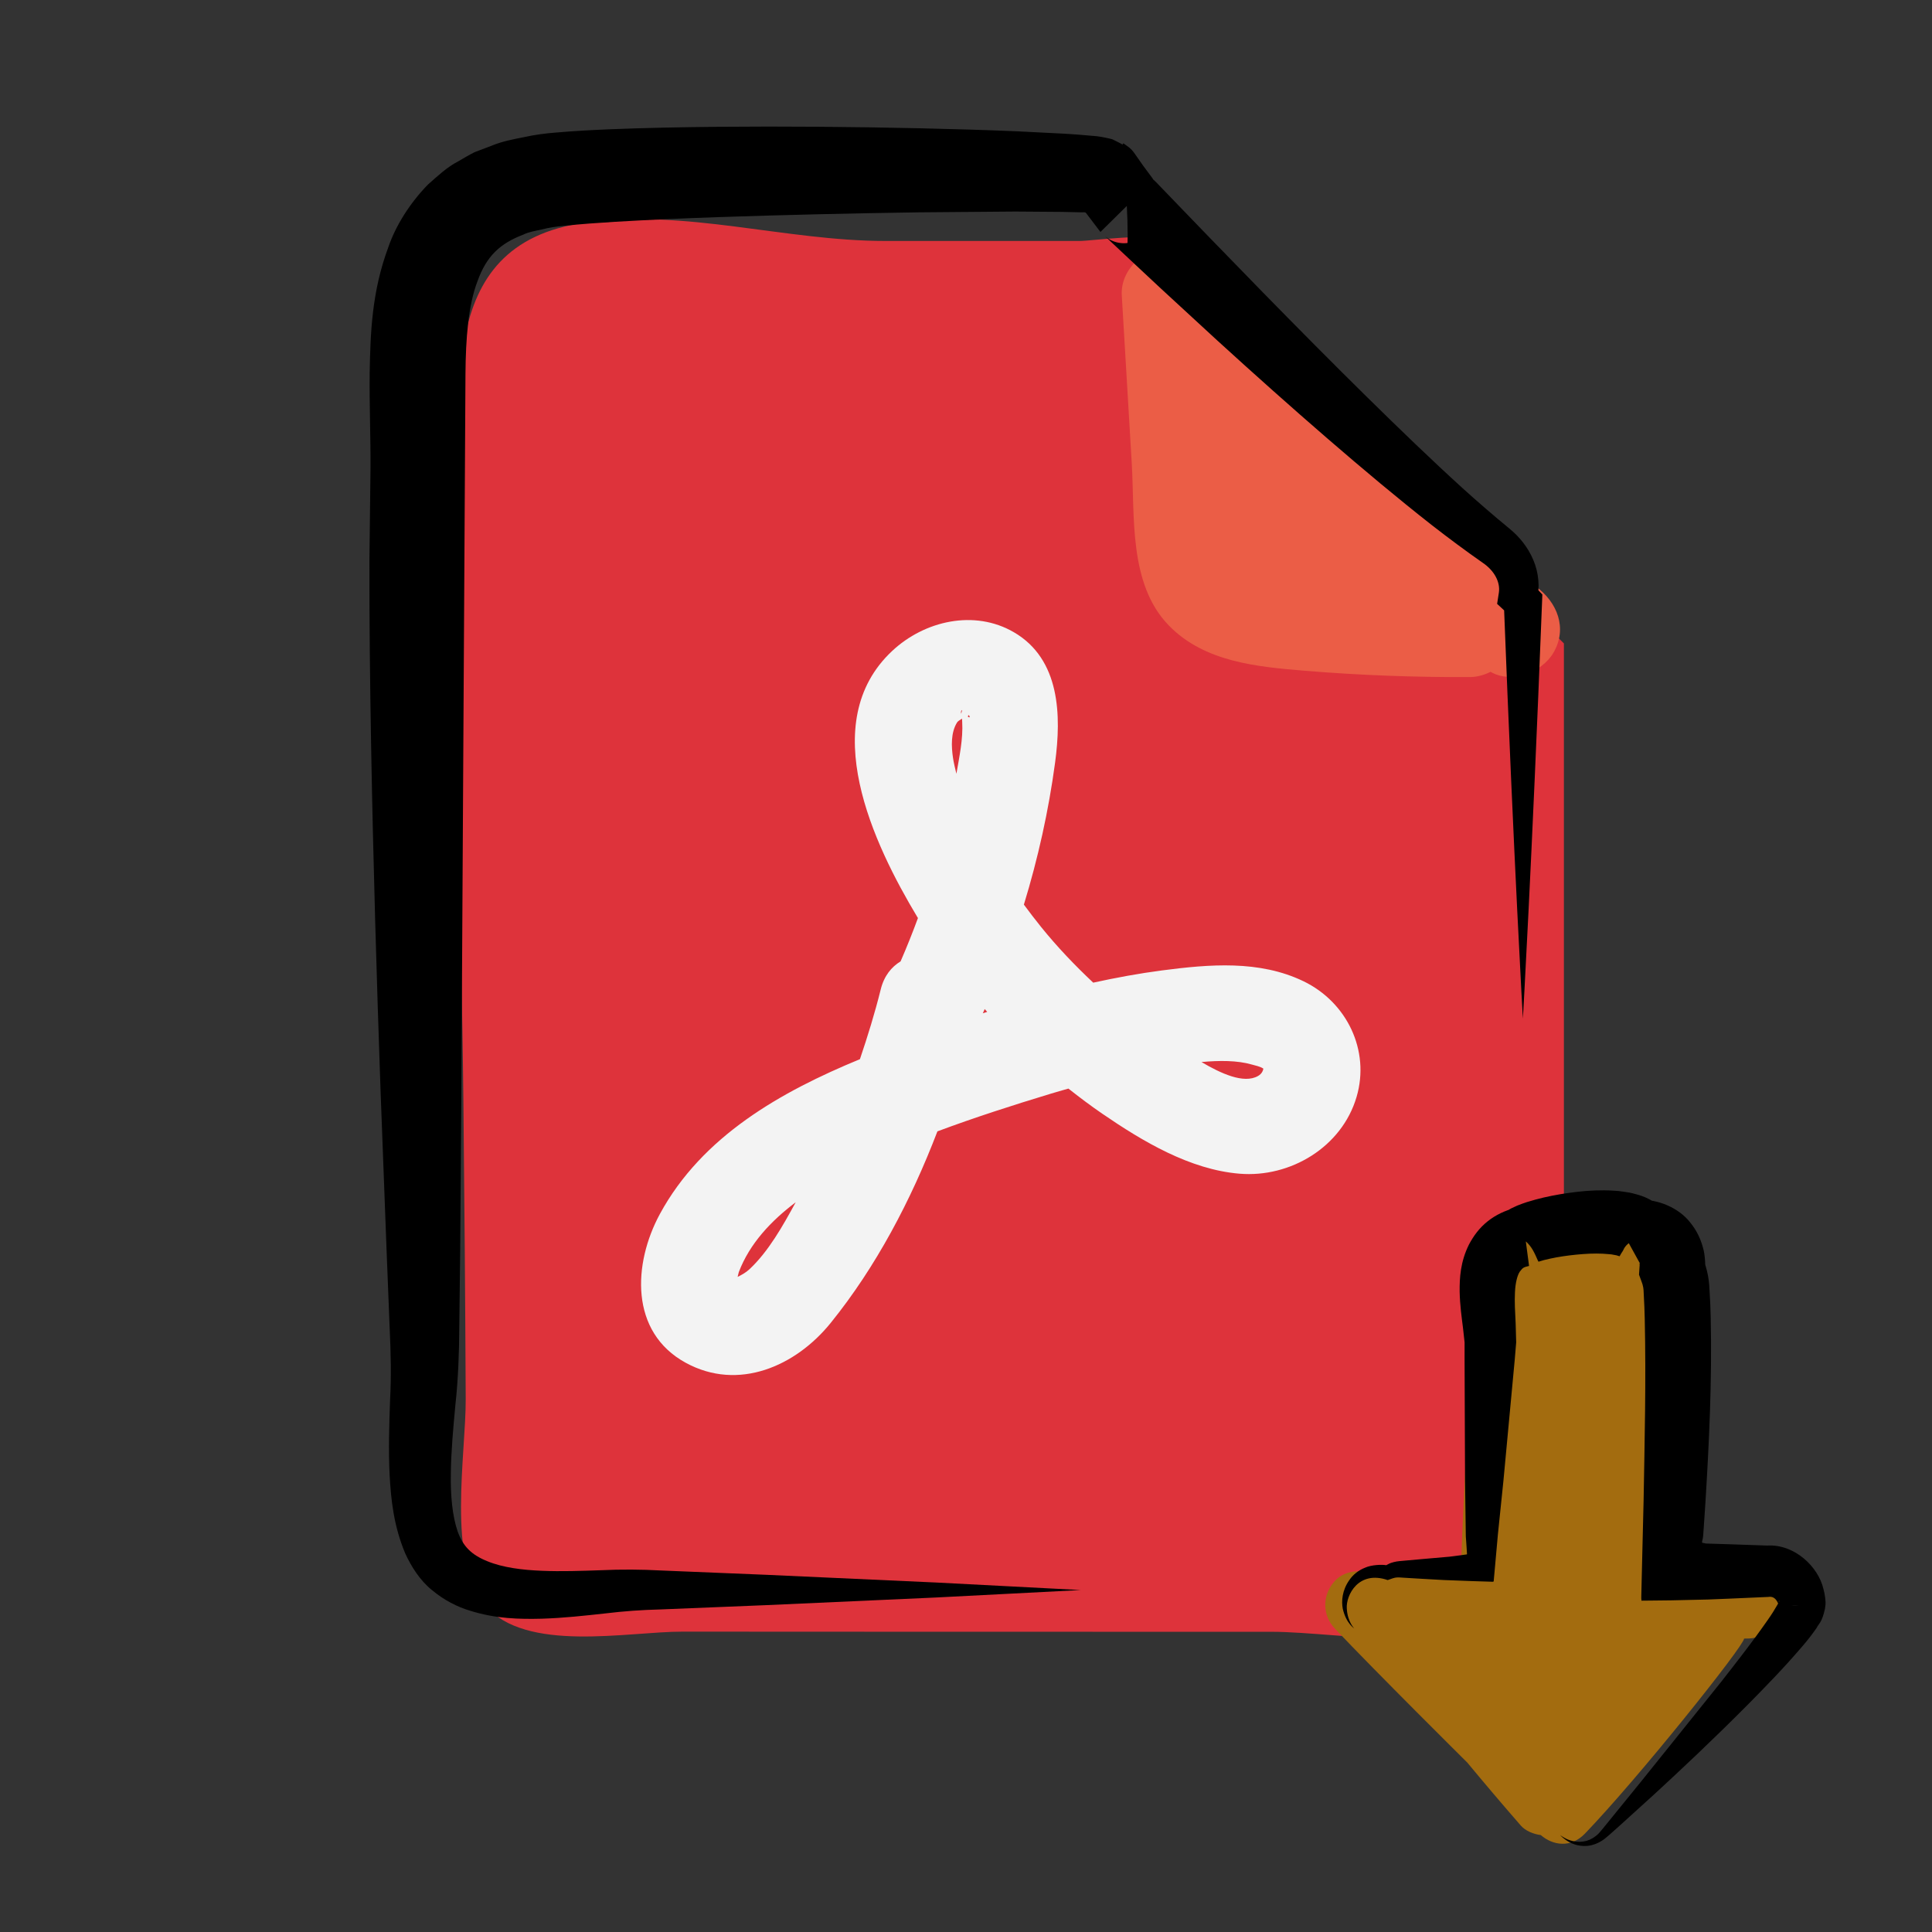 <svg version="1.1" xmlns="http://www.w3.org/2000/svg" xmlns:xlink="http://www.w3.org/1999/xlink" width="100px" height="100px" viewBox="0,0,256,256"><rect x="0" y="0" width="256" height="256" fill="#333333" stroke="none"/><g fill="none" fill-rule="nonzero" stroke="none" stroke-width="1" stroke-linecap="butt" stroke-linejoin="miter" stroke-miterlimit="10" stroke-dasharray="" stroke-dashoffset="0" font-family="none" font-weight="none" font-size="none" text-anchor="none" style="mix-blend-mode: normal"><g transform="scale(2.56,2.56)"><path d="M80.947,33.304c0,7.195 0,14.389 0,21.584c0,5.236 0,10.471 0,15.707c0,3.608 1.73,9.792 -1.285,12.623c-2.874,2.699 -10.254,1.246 -13.83,1.243c-5.748,-0.004 -11.495,-0.002 -17.243,-0.002c-4.421,0 -8.842,-0.001 -13.263,-0.006c-2.847,-0.003 -8.097,1.122 -10.226,-1.361c-1.987,-2.284 -0.982,-7.81 -0.995,-10.678c-0.022,-5.094 -0.066,-10.188 -0.118,-15.282c-0.102,-9.946 -0.526,-19.956 -0.23,-29.898c0.192,-6.453 -1.51,-14.575 6.501,-15.705c5.212,-0.735 10.366,0.943 15.557,0.943c3.359,0 6.718,0 10.076,0c0.598,0 3.778,-0.445 4.223,0c0.008,0.007 20.833,20.832 20.833,20.832z" fill="#de333b"></path><path d="M79.509,30.365c-6.002,-4.444 -10.604,-10.927 -16.546,-15.655c-0.292,-1.083 -1.199,-1.923 -2.4,-1.923c-1.292,0 -2.58,1.146 -2.5,2.5c0.172,2.897 0.344,5.795 0.516,8.692c0.164,2.767 -0.168,6.254 1.922,8.399c1.846,1.895 4.574,2.136 7.061,2.342c2.828,0.233 5.665,0.337 8.503,0.325c0.388,-0.001 0.754,-0.105 1.086,-0.272c1.087,0.637 2.655,0.037 3.254,-0.988c0.745,-1.272 0.192,-2.615 -0.896,-3.42z" fill="#eb5d46"></path><path d="M67.47,50.79c-2.291,-1.106 -4.88,-0.88 -7.326,-0.561c-1.193,0.156 -2.379,0.375 -3.559,0.633c-0.96,-0.903 -1.872,-1.858 -2.702,-2.887c-0.293,-0.363 -0.59,-0.752 -0.887,-1.152c0.732,-2.397 1.28,-4.851 1.616,-7.354c0.325,-2.424 0.273,-5.346 -2.136,-6.746c-2.045,-1.189 -4.624,-0.594 -6.295,0.968c-3.971,3.711 -0.958,10.016 1.306,13.786c0.008,0.014 0.017,0.027 0.026,0.04c-0.278,0.757 -0.577,1.505 -0.899,2.245c-0.471,0.283 -0.853,0.749 -1.027,1.448c-0.304,1.225 -0.675,2.425 -1.077,3.613c-4.096,1.689 -8.169,3.984 -10.355,8.015c-1.386,2.557 -1.578,6.108 1.341,7.701c2.722,1.486 5.688,0.178 7.499,-2.062c2.346,-2.902 4.158,-6.345 5.526,-9.918c1.933,-0.72 3.904,-1.354 5.847,-1.943c0.309,-0.094 0.621,-0.181 0.933,-0.271c0.572,0.451 1.154,0.891 1.757,1.303c2.089,1.431 4.53,2.891 7.101,3.103c2.63,0.217 5.294,-1.378 6.057,-3.973c0.71,-2.414 -0.508,-4.908 -2.746,-5.988zM51.097,52.374c-0.075,0.025 -0.151,0.048 -0.226,0.073c0.033,-0.073 0.065,-0.145 0.097,-0.218c0.042,0.049 0.086,0.097 0.129,0.145zM50.081,37.081l-0.003,-0.001c0.007,0.002 0.028,-0.006 0.027,0c0.011,-0.202 0.201,0.18 -0.024,0.001zM49.753,36.929c0.004,-0.013 0.009,0 0.013,0.02c-0.091,-0.108 0.101,-0.37 -0.013,-0.02zM49.328,39.232c-0.089,-0.594 -0.119,-1.321 0.214,-1.844c0.033,-0.052 0.14,-0.126 0.251,-0.191c0.008,0.105 0.012,0.196 0.01,0.167c0.053,0.881 -0.15,1.814 -0.298,2.677c0,0.003 -0.001,0.006 -0.002,0.009c-0.065,-0.273 -0.135,-0.547 -0.175,-0.818zM38.179,66.091c0.027,-0.118 0.053,-0.227 0.062,-0.249c0.561,-1.473 1.665,-2.648 2.945,-3.613c-0.672,1.23 -1.407,2.547 -2.401,3.473c-0.189,0.176 -0.434,0.306 -0.606,0.389zM65.122,55.689c-0.744,0.432 -1.951,-0.139 -2.934,-0.718c0.919,-0.084 1.847,-0.091 2.614,0.131c0.156,0.045 0.44,0.1 0.591,0.212c-0.022,0.112 -0.084,0.266 -0.271,0.375z" fill="#f3f3f3"></path><path d="M82.038,94.906c2.732,-2.839 8.206,-9.677 8.236,-10.093c0.09,-0.004 0.181,-0.002 0.271,-0.006c0.909,-0.047 1.786,-0.768 1.742,-1.742c-0.041,-0.904 -0.768,-1.793 -1.742,-1.742c-1.677,0.087 -3.355,0.079 -5.033,0.027c0.009,-0.616 0.571,-10.257 0.261,-14.693c-0.024,-0.347 -0.108,-0.653 -0.217,-0.939c0.105,-0.932 -0.436,-1.94 -1.633,-1.944c-1.009,-1.094 -5.628,-0.238 -6.156,0.249c-0.386,0.097 -0.738,0.267 -1.026,0.555c-1.138,1.138 -0.677,3.178 -0.612,4.618c0.004,0.092 0.01,0.183 0.015,0.275c-0.05,1.726 -0.459,9.216 -0.522,11.688c-1.385,0.021 -2.77,0.042 -4.154,0.064c-0.252,0.004 -0.475,0.075 -0.683,0.17c-0.594,-0.156 -1.275,-0.021 -1.694,0.436c-0.653,0.711 -0.67,1.756 0,2.464c2.172,2.294 6.789,6.87 6.856,6.938c0.911,1.099 1.836,2.187 2.773,3.263c0.238,0.273 0.655,0.442 1.031,0.489c0.62,0.537 1.552,0.688 2.287,-0.077z" fill="#a36c0f"></path><path d="M78.825,52.73c0,0 -0.463,-7.964 -0.989,-21.584l0.29,0.699c-0.085,-0.079 -0.171,-0.159 -0.273,-0.253l-0.362,-0.336l0.09,-0.581c0.083,-0.537 -0.228,-1.136 -0.837,-1.547c-0.859,-0.6 -1.761,-1.269 -2.639,-1.953c-1.762,-1.382 -3.556,-2.888 -5.407,-4.487c-1.85,-1.6 -3.753,-3.297 -5.709,-5.081c-0.974,-0.898 -1.965,-1.811 -2.973,-2.739c-0.501,-0.468 -1.006,-0.94 -1.515,-1.416l-0.764,-0.718l-0.381,-0.358l-0.19,-0.178l-0.024,-0.022l-0.012,-0.011l0.066,0.061c0.098,0.086 0.22,0.167 0.359,0.23c0.138,0.063 0.292,0.106 0.443,0.123c0.075,0.009 0.15,0.012 0.222,0.01l0.106,-0.007c0.013,-0.14 0.043,0.331 0.041,-0.414c0,-0.503 -0.014,-1.006 -0.043,-1.508l-1.365,1.346c-0.243,-0.32 -0.487,-0.641 -0.742,-0.976c-0.056,-0.073 -0.139,-0.03 -0.247,-0.04l-1.011,-0.023c-0.796,-0.006 -1.599,-0.012 -2.408,-0.018c-1.636,0.013 -3.296,0.027 -4.979,0.041c-3.374,0.05 -6.85,0.127 -10.394,0.248c-1.771,0.062 -3.561,0.136 -5.346,0.242c-0.889,0.055 -1.784,0.118 -2.628,0.207c-0.432,0.04 -0.806,0.098 -1.137,0.185c-0.344,0.076 -0.704,0.131 -0.978,0.271c-1.212,0.461 -1.908,1.118 -2.371,2.405c-0.483,1.254 -0.611,2.985 -0.625,4.795c-0.075,13.094 -0.147,25.58 -0.212,37.019c-0.021,2.844 -0.041,5.623 -0.061,8.328c-0.016,1.351 -0.031,2.683 -0.047,3.996c-0.004,1.268 -0.059,2.754 -0.198,3.991c-0.119,1.264 -0.226,2.455 -0.24,3.589c-0.021,1.128 0.077,2.202 0.356,3.008c0.28,0.769 0.707,1.203 1.544,1.539c0.802,0.328 1.814,0.451 2.818,0.491c1.011,0.042 2.037,0.005 3.064,-0.03c1.006,-0.049 2.133,-0.04 3.072,0.013c1.937,0.08 3.767,0.155 5.483,0.225c3.408,0.155 6.36,0.289 8.782,0.399c4.79,0.249 7.486,0.389 7.486,0.389c0,0 -2.696,0.139 -7.486,0.386c-2.423,0.109 -5.374,0.242 -8.783,0.395c-1.716,0.07 -3.547,0.144 -5.484,0.223c-1.002,0.026 -1.872,0.087 -2.91,0.212c-1.017,0.111 -2.091,0.232 -3.235,0.268c-1.143,0.028 -2.37,0.007 -3.704,-0.412c-0.66,-0.193 -1.356,-0.549 -1.969,-1.061c-0.634,-0.506 -1.09,-1.24 -1.4,-1.921c-0.583,-1.392 -0.733,-2.746 -0.802,-4.055c-0.064,-1.312 -0.021,-2.609 0.024,-3.873c0.065,-1.29 0.04,-2.383 -0.022,-3.734c-0.052,-1.308 -0.105,-2.635 -0.158,-3.981c-0.102,-2.704 -0.207,-5.481 -0.314,-8.324c-0.199,-5.699 -0.378,-11.682 -0.489,-17.895c-0.054,-3.107 -0.092,-6.27 -0.086,-9.495c0.018,-1.602 0.037,-3.215 0.056,-4.838c0.009,-1.539 -0.061,-3.176 -0.043,-4.906c0.038,-2.016 0.102,-4.173 0.961,-6.482c0.389,-1.142 1.126,-2.299 2.051,-3.251c0.5,-0.442 0.995,-0.91 1.57,-1.204c0.28,-0.162 0.561,-0.332 0.845,-0.474l0.861,-0.327c0.582,-0.243 1.141,-0.34 1.705,-0.454c0.571,-0.127 1.114,-0.193 1.602,-0.232c0.991,-0.088 1.928,-0.135 2.863,-0.175c1.862,-0.074 3.685,-0.108 5.486,-0.126c3.6,-0.032 7.104,0 10.515,0.075c1.706,0.039 3.386,0.087 5.048,0.157c0.835,0.042 1.665,0.084 2.487,0.126l0.626,0.042l0.777,0.066c0.345,0.016 0.689,0.093 1.031,0.174c0.154,0.071 0.303,0.149 0.453,0.228l0.056,0.03l0.028,0.015c-0.028,0.063 0.054,-0.077 0.05,-0.059l0.012,0.009l0.099,0.072l0.198,0.144c0.205,0.177 0.273,0.316 0.383,0.464l0.306,0.438c0.182,0.246 0.362,0.489 0.541,0.731l-1.468,-0.562c0.323,0.012 0.721,0.106 1.062,0.296c0.17,0.093 0.324,0.205 0.454,0.321l0.124,0.12l0.186,0.193l0.368,0.382l0.726,0.753c0.481,0.498 0.959,0.993 1.432,1.483c0.949,0.975 1.882,1.935 2.8,2.878c1.838,1.878 3.618,3.672 5.34,5.369c1.722,1.695 3.384,3.298 4.995,4.763c0.814,0.734 1.59,1.407 2.398,2.069c0.533,0.43 0.981,0.982 1.257,1.639c0.28,0.652 0.354,1.423 0.184,2.109l-0.272,-0.917c0.094,0.101 0.173,0.187 0.253,0.272l0.304,0.328l-0.014,0.372c-0.53,13.622 -0.993,21.586 -0.993,21.586z" fill="#000000"></path><path d="M80.75,94.983c0,0 0.086,0.103 0.3,0.255c0.21,0.145 0.584,0.353 1.134,0.303c0.27,-0.031 0.569,-0.142 0.843,-0.342c0.272,-0.215 0.491,-0.427 0.77,-0.67c0.542,-0.491 1.157,-1.049 1.833,-1.662c1.363,-1.255 3.001,-2.79 4.821,-4.619c0.909,-0.922 1.864,-1.895 2.837,-3.033c0.246,-0.285 0.484,-0.585 0.741,-0.955c0.122,-0.253 0.265,-0.254 0.429,-0.978c0.062,-0.348 0.02,-0.412 0.012,-0.588c-0.02,-0.153 -0.049,-0.304 -0.09,-0.451c-0.264,-1.147 -1.494,-2.332 -2.915,-2.245c-0.666,-0.023 -1.341,-0.046 -2.024,-0.07c-0.344,-0.011 -0.691,-0.021 -1.039,-0.032c-0.118,-0.002 -0.105,-0.005 -0.122,-0.008l-0.04,-0.008l-0.072,-0.016c-0.118,0 -0.058,-0.094 -0.034,-0.222l0.022,-0.149l0.039,-0.557l0.076,-1.137c0.187,-3.058 0.35,-6.258 0.274,-9.644c-0.01,-0.435 -0.028,-0.873 -0.057,-1.317l-0.021,-0.347c-0.014,-0.165 -0.036,-0.33 -0.067,-0.49c-0.031,-0.16 -0.07,-0.316 -0.114,-0.464c-0.032,-0.107 -0.018,-0.059 -0.022,-0.07h-0.001c0.004,0.21 0.008,-0.513 -0.12,-0.896c-0.117,-0.442 -0.325,-0.885 -0.643,-1.276c-0.628,-0.817 -1.735,-1.217 -2.572,-1.188l1.221,0.538c-0.547,-0.538 -1.113,-0.746 -1.495,-0.839c-0.219,-0.065 -0.409,-0.097 -0.59,-0.12c-0.19,-0.032 -0.367,-0.049 -0.533,-0.056c-0.682,-0.042 -1.294,-0.009 -1.887,0.058c-0.594,0.068 -1.168,0.164 -1.741,0.295c-0.288,0.069 -0.579,0.145 -0.88,0.24c-0.162,0.055 -0.31,0.105 -0.495,0.181l-0.301,0.139c-0.135,0.068 -0.357,0.218 -0.507,0.349l0.668,-0.362c-0.451,0.121 -0.949,0.336 -1.383,0.682c-0.444,0.353 -0.739,0.767 -0.973,1.208c-0.445,0.895 -0.487,1.733 -0.481,2.433c0.015,0.709 0.105,1.329 0.174,1.886l0.082,0.744l-0.001,0.809c0.008,2.199 0.016,4.308 0.024,6.295c0.013,0.96 0.026,1.889 0.038,2.783l0.003,0.165l0.006,0.084l0.013,0.17l0.024,0.364l0.012,0.192l0.006,0.098c-0.008,0.022 -0.048,0.013 -0.07,0.021l-0.329,0.045l-0.346,0.045l-0.179,0.022l-0.279,0.024c-0.367,0.032 -0.724,0.063 -1.07,0.093c-0.342,0.031 -0.672,0.06 -0.991,0.089c-0.14,0.015 -0.341,0.021 -0.536,0.074c-0.217,0.058 -0.262,0.096 -0.381,0.158c-0.22,-0.04 -0.762,-0.022 -1.091,0.127c-0.358,0.14 -0.639,0.376 -0.818,0.643c-0.377,0.531 -0.415,1.089 -0.341,1.485c0.19,0.811 0.623,1.015 0.589,1.027c0.032,-0.002 -0.343,-0.307 -0.381,-1.049c-0.044,-0.672 0.597,-1.983 2.118,-1.463c0.146,-0.055 0.38,-0.137 0.461,-0.133c0.104,-0.012 0.216,0.004 0.393,0.013c0.32,0.019 0.651,0.038 0.994,0.059c0.346,0.019 0.704,0.04 1.072,0.06c0.483,0.018 0.98,0.037 1.489,0.056c0.287,0.009 0.578,0.018 0.872,0.027c0.065,-0.008 0.173,0.027 0.204,-0.016l0.019,-0.21l0.039,-0.431c0.053,-0.586 0.106,-1.184 0.161,-1.795c0.092,-0.891 0.187,-1.817 0.286,-2.773c0.185,-1.98 0.381,-4.082 0.586,-6.274l0.074,-0.885l-0.027,-0.974c-0.03,-0.595 -0.063,-1.143 -0.036,-1.623c0.021,-0.479 0.121,-0.877 0.25,-1.065c0.161,-0.207 0.176,-0.223 0.479,-0.296l-0.167,-1.269c0.308,0.275 0.437,0.566 0.624,0.992c0.046,0.085 0.031,0.05 0.036,0.057l0.007,-0.002l0.013,-0.003l0.026,-0.009l0.238,-0.07c0.196,-0.05 0.411,-0.095 0.634,-0.138c0.45,-0.081 0.922,-0.138 1.387,-0.172c0.465,-0.036 0.931,-0.036 1.328,0.004c0.105,0.006 0.197,0.019 0.274,0.038c0.089,0.013 0.166,0.029 0.208,0.049l0.076,0.021c0.005,-0.005 -0.014,0.035 0.014,-0.017c0.043,-0.082 0.091,-0.162 0.145,-0.24c0.05,-0.075 0.049,-0.106 0.084,-0.159c0.056,-0.095 0.136,-0.184 0.236,-0.259l0.608,1.104c0.02,0.007 0.042,0.005 0.043,0.01c-0.009,0.046 0.038,-0.128 0.046,-0.134c0.039,-0.087 0.042,-0.055 -0.031,0.002c-0.02,0.02 -0.114,0.074 -0.114,0.074l0.005,0.023c0.001,0.086 0.023,-0.145 -0.028,0.552l0.108,0.293c0.033,0.086 0.082,0.233 0.077,0.226c0.015,0.052 0.025,0.099 0.033,0.143c0.008,0.045 0.013,0.087 0.016,0.13l0.014,0.28c0.023,0.393 0.039,0.795 0.048,1.205c0.073,3.198 -0.007,6.394 -0.059,9.416c-0.022,0.894 -0.044,1.78 -0.065,2.658c-0.016,0.68 -0.032,1.357 -0.048,2.031c0.003,0.162 -0.02,0.35 0.004,0.49l0.514,-0.005l1.014,-0.011c0.638,-0.015 1.272,-0.029 1.903,-0.043c0.356,-0.015 0.711,-0.029 1.064,-0.043c0.698,-0.031 1.387,-0.061 2.068,-0.091c0.186,-0.028 0.361,0.017 0.497,0.311c0.015,0.032 0.025,0.064 0.035,0.096l0.011,0.046l0.003,0.012l0.001,0.003c0.456,-0.019 -1.021,0.048 1.024,-0.043l-0.104,0.012c-0.138,0.013 -0.276,0.009 -0.411,-0.011c-0.246,-0.026 -0.624,-0.198 -0.486,-0.216c0.043,-0.076 0.009,-0.01 -0.002,0.009l-0.082,0.163c-0.139,0.246 -0.321,0.539 -0.519,0.816c-0.783,1.126 -1.626,2.198 -2.407,3.197c-1.555,1.937 -2.963,3.689 -4.154,5.172c-0.575,0.707 -1.096,1.35 -1.557,1.916c-0.224,0.269 -0.445,0.558 -0.622,0.753c-0.191,0.194 -0.409,0.323 -0.626,0.387c-0.44,0.121 -0.824,0.005 -1.047,-0.098c-0.224,-0.114 -0.33,-0.199 -0.33,-0.199z" fill="#000000"></path></g></g></svg>